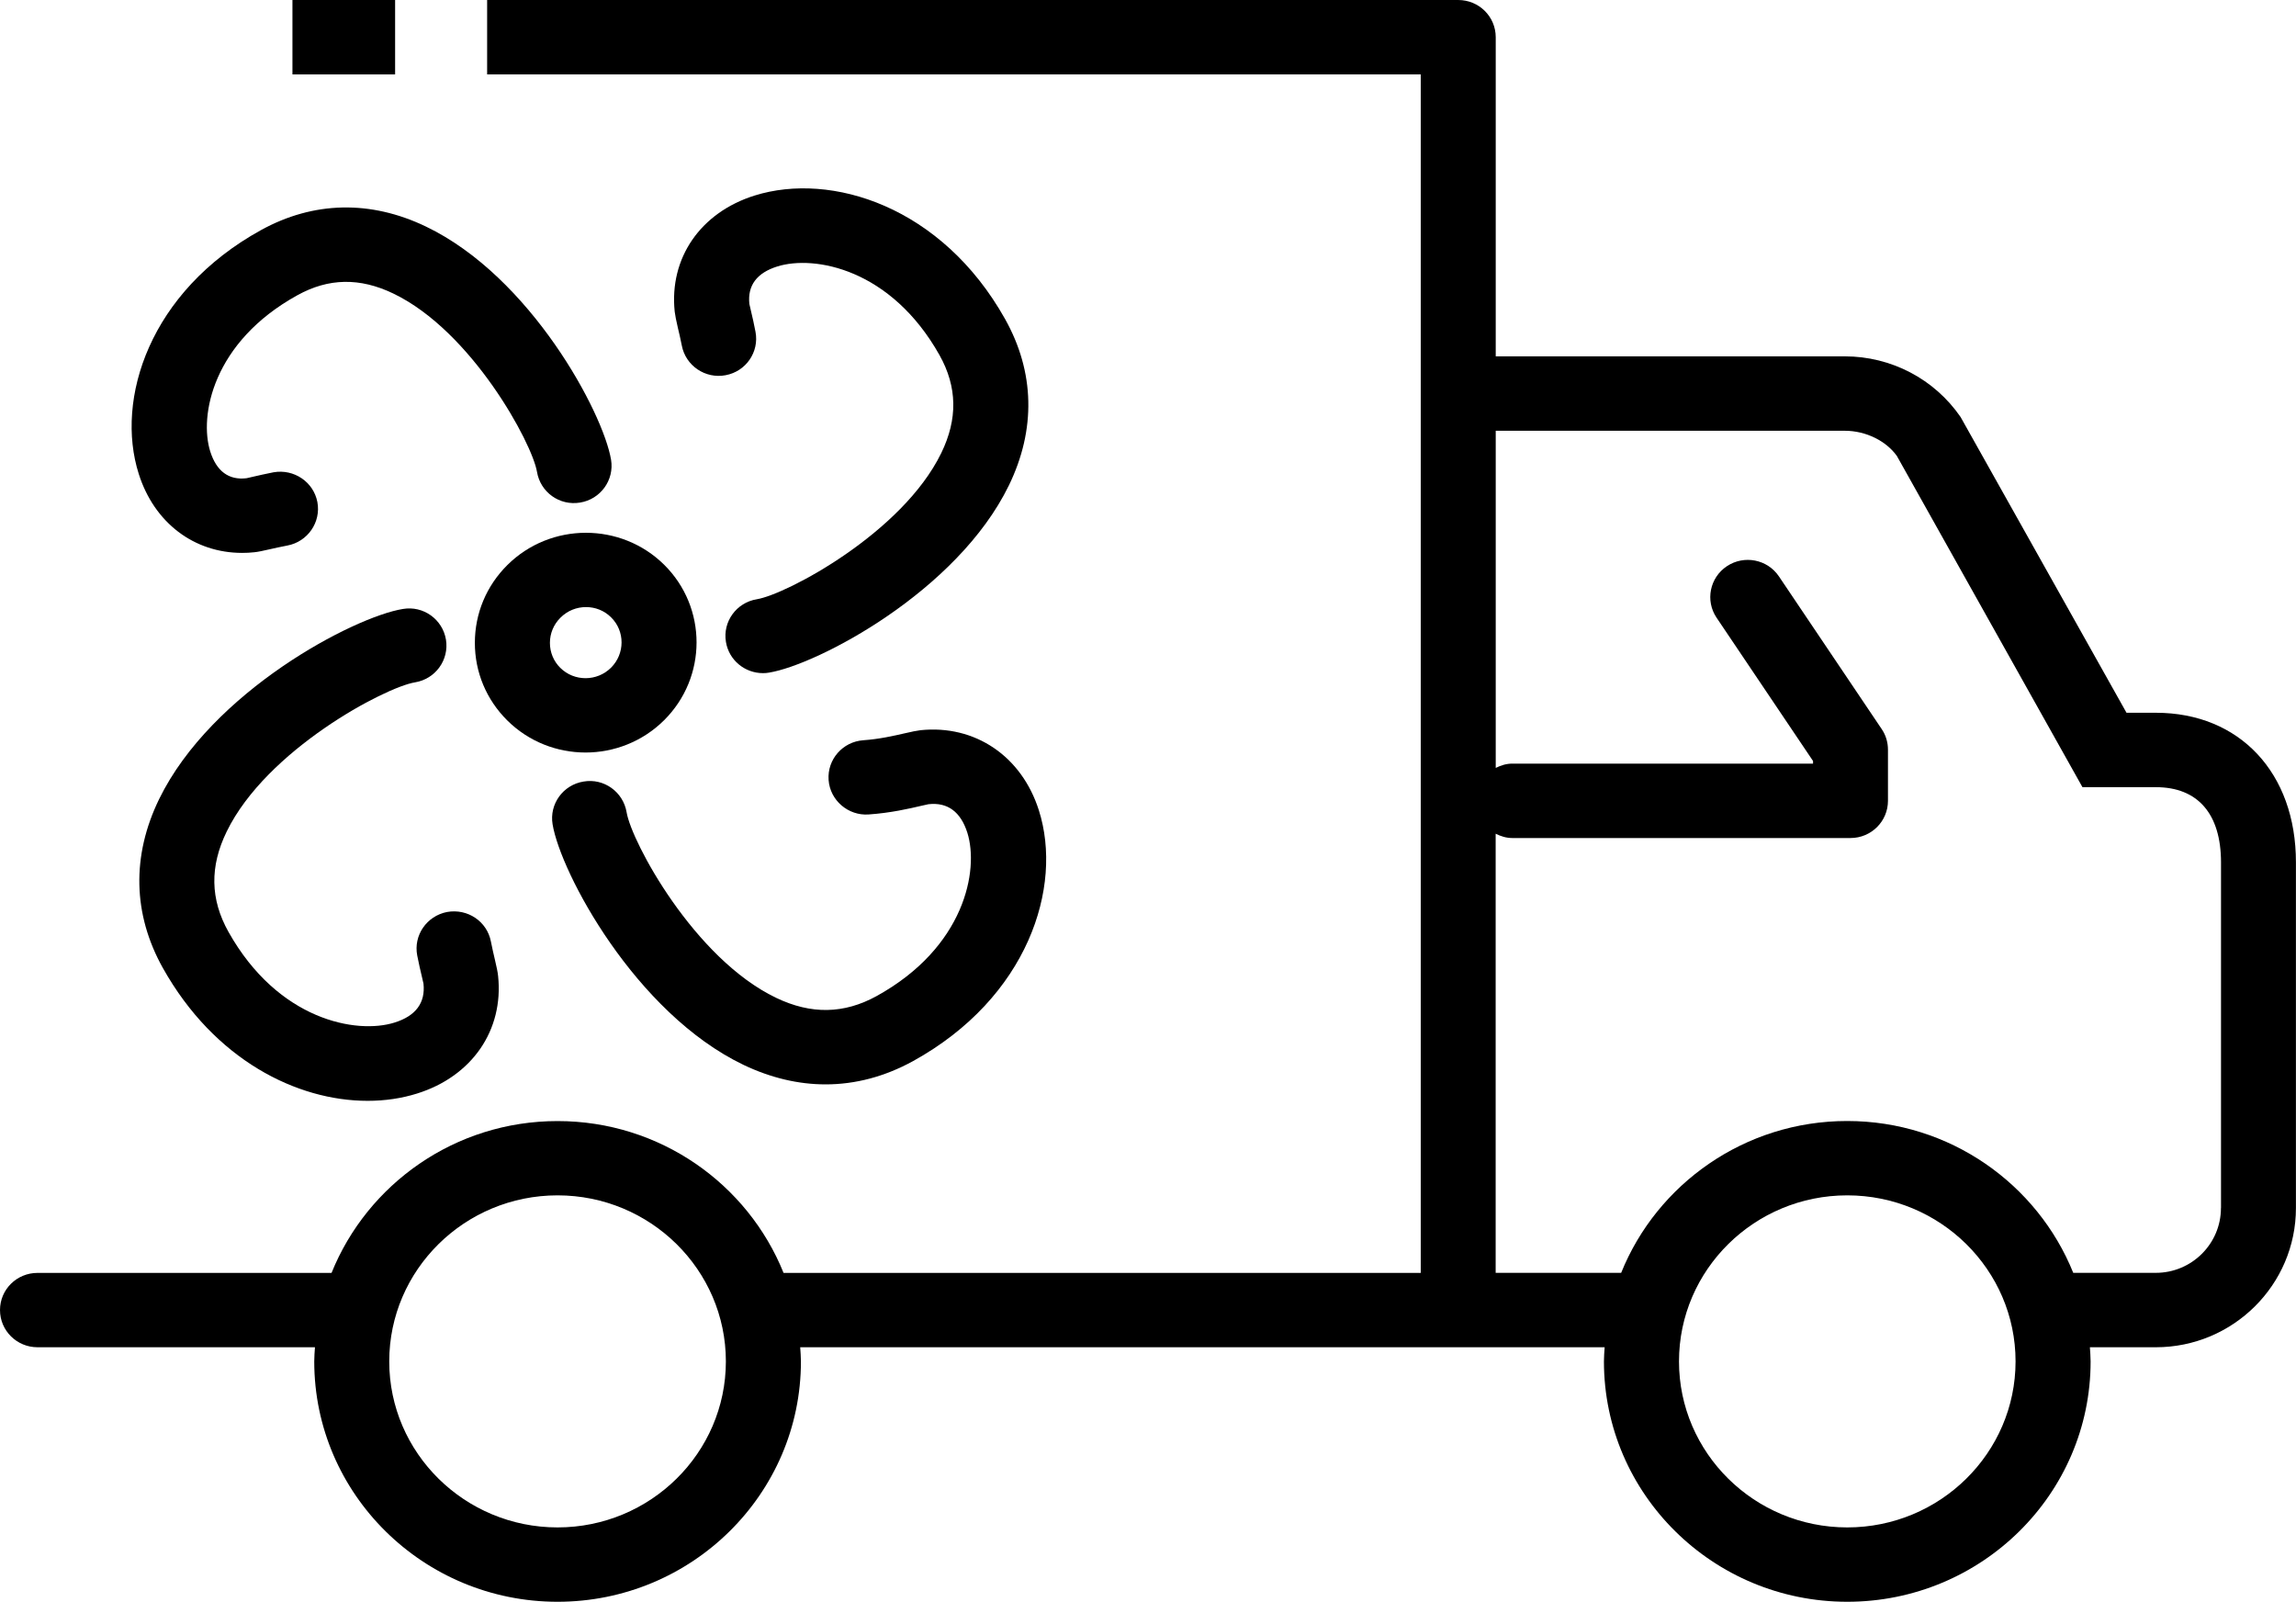 <?xml version="1.0" encoding="utf-8"?>
<!-- Generator: Adobe Illustrator 16.0.0, SVG Export Plug-In . SVG Version: 6.00 Build 0)  -->
<!DOCTYPE svg PUBLIC "-//W3C//DTD SVG 1.1//EN" "http://www.w3.org/Graphics/SVG/1.1/DTD/svg11.dtd">
<svg version="1.1" id="Layer_1" xmlns="http://www.w3.org/2000/svg" xmlns:xlink="http://www.w3.org/1999/xlink" x="0px" y="0px"
	 width="35.18px" height="24.539px" viewBox="0 0 35.18 24.539" enable-background="new 0 0 35.18 24.539" xml:space="preserve">
<g>
	<defs>
		<rect id="SVGID_1_" y="0" width="35.18" height="24.539"/>
	</defs>
	<clipPath id="SVGID_2_">
		<use xlink:href="#SVGID_1_"  overflow="visible"/>
	</clipPath>
	<path clip-path="url(#SVGID_2_)" d="M33.032,10.919h-0.449l-2.542-4.53c-0.4-0.582-1.063-0.93-1.775-0.93h-5.348V0.57
		c0-0.316-0.257-0.57-0.575-0.57H7.464v1.14h14.305V19.5h-9.763c-0.548-1.361-1.892-2.326-3.463-2.326
		c-1.571,0-2.914,0.965-3.463,2.326H0.575C0.257,19.5,0,19.754,0,20.069c0,0.315,0.257,0.57,0.575,0.57h4.251
		c-0.005,0.072-0.011,0.144-0.011,0.217c0,2.031,1.672,3.682,3.728,3.682c2.056,0,3.729-1.65,3.729-3.682
		c0-0.073-0.007-0.145-0.011-0.217h10.082h2.244c-0.005,0.072-0.011,0.144-0.011,0.217c0,2.031,1.672,3.682,3.728,3.682
		c2.057,0,3.729-1.65,3.729-3.682c0-0.073-0.007-0.145-0.011-0.217h1.01c1.184,0,2.147-0.957,2.147-2.133v-5.294
		C35.18,11.84,34.316,10.919,33.032,10.919 M8.543,23.399c-1.422,0-2.579-1.141-2.579-2.543c0-1.403,1.157-2.544,2.579-2.544
		c1.422,0,2.579,1.141,2.579,2.544C11.122,22.258,9.965,23.399,8.543,23.399 M28.304,23.399c-1.422,0-2.578-1.141-2.578-2.543
		c0-1.403,1.156-2.544,2.578-2.544c1.423,0,2.579,1.141,2.579,2.544C30.883,22.258,29.727,23.399,28.304,23.399 M34.03,18.506
		c0,0.548-0.448,0.993-0.998,0.993h-1.265c-0.549-1.361-1.893-2.326-3.464-2.326c-1.569,0-2.915,0.965-3.463,2.326h-1.923v-6.727
		c0.078,0.039,0.162,0.066,0.255,0.066h5.182c0.317,0,0.574-0.255,0.574-0.57v-0.783c0-0.112-0.032-0.222-0.096-0.316l-1.574-2.338
		c-0.176-0.262-0.532-0.333-0.797-0.158c-0.264,0.175-0.335,0.529-0.159,0.79l1.478,2.195v0.04h-4.607
		c-0.093,0-0.177,0.027-0.255,0.066V6.599h5.348c0.331,0,0.64,0.162,0.799,0.387l2.843,5.073h1.125c0.643,0,0.998,0.409,0.998,1.153
		V18.506z"/>
	<rect x="4.481" y="0" clip-path="url(#SVGID_2_)" width="1.573" height="1.14"/>
	<path clip-path="url(#SVGID_2_)" d="M7.775,8.655c-0.321,0.318-0.498,0.74-0.499,1.19c-0.001,0.45,0.176,0.873,0.496,1.191
		c0.331,0.328,0.765,0.492,1.2,0.492s0.871-0.165,1.203-0.494c0.663-0.658,0.664-1.726,0.002-2.382
		C9.515,7.998,8.438,7.998,7.775,8.655 M9.362,10.229c-0.215,0.213-0.563,0.214-0.777,0.002c-0.103-0.102-0.159-0.238-0.159-0.383
		c0-0.146,0.058-0.283,0.162-0.386C8.696,9.354,8.837,9.3,8.979,9.3c0.14,0,0.279,0.052,0.385,0.158
		C9.578,9.669,9.577,10.015,9.362,10.229"/>
	<path clip-path="url(#SVGID_2_)" d="M13.43,15.26c-0.499,0.274-1.002,0.283-1.538,0.026c-1.253-0.599-2.215-2.386-2.291-2.843
		c-0.052-0.311-0.347-0.525-0.661-0.47c-0.313,0.051-0.525,0.345-0.473,0.655c0.123,0.743,1.268,2.891,2.925,3.685
		c0.417,0.199,0.84,0.299,1.258,0.299c0.456,0,0.907-0.119,1.339-0.356c1.76-0.971,2.303-2.667,1.929-3.842
		c-0.264-0.832-0.98-1.314-1.813-1.228c-0.052,0.006-0.137,0.023-0.248,0.049c-0.162,0.037-0.384,0.088-0.628,0.105
		c-0.317,0.022-0.555,0.294-0.533,0.608s0.302,0.551,0.613,0.529c0.336-0.023,0.621-0.089,0.809-0.133
		c0.05-0.011,0.091-0.021,0.108-0.024c0.293-0.033,0.494,0.116,0.596,0.437C15.002,13.328,14.786,14.513,13.43,15.26"/>
	<path clip-path="url(#SVGID_2_)" d="M6.359,10.453c0.313-0.051,0.525-0.344,0.474-0.655c-0.052-0.31-0.346-0.523-0.66-0.469
		c-0.752,0.122-2.929,1.261-3.735,2.913c-0.423,0.87-0.403,1.764,0.058,2.588c0.79,1.408,2.054,2.034,3.137,2.034
		c0.267,0,0.523-0.038,0.758-0.112c0.841-0.263,1.329-0.97,1.241-1.802c-0.005-0.053-0.023-0.14-0.05-0.253
		c-0.018-0.075-0.039-0.168-0.06-0.273c-0.059-0.309-0.357-0.509-0.672-0.453c-0.312,0.061-0.517,0.358-0.457,0.667
		c0.024,0.123,0.049,0.231,0.07,0.318c0.012,0.052,0.022,0.093,0.026,0.113c0.031,0.294-0.119,0.495-0.444,0.596
		c-0.581,0.183-1.784-0.035-2.544-1.389c-0.28-0.499-0.289-1.002-0.027-1.538C4.083,11.488,5.896,10.529,6.359,10.453"/>
	<path clip-path="url(#SVGID_2_)" d="M3.711,8.47c0.061,0,0.123-0.003,0.186-0.01c0.052-0.005,0.135-0.022,0.242-0.047
		c0.072-0.016,0.162-0.037,0.265-0.056C4.715,8.298,4.921,8,4.863,7.691C4.804,7.383,4.505,7.181,4.192,7.235
		C4.071,7.259,3.964,7.283,3.878,7.303C3.831,7.313,3.793,7.324,3.777,7.326c-0.273,0.033-0.46-0.109-0.555-0.408
		c-0.173-0.546,0.036-1.68,1.336-2.396C5.034,4.259,5.513,4.25,6.025,4.496C7.23,5.073,8.155,6.79,8.228,7.229
		C8.28,7.539,8.572,7.752,8.889,7.699c0.313-0.051,0.525-0.345,0.474-0.655C9.243,6.323,8.132,4.239,6.525,3.47
		C5.677,3.063,4.803,3.082,3.999,3.525c-1.71,0.942-2.237,2.592-1.873,3.735C2.364,8.011,2.975,8.47,3.711,8.47"/>
	<path clip-path="url(#SVGID_2_)" d="M11.564,2.995c-0.831,0.26-1.312,0.958-1.226,1.779c0.006,0.052,0.023,0.138,0.049,0.25
		c0.018,0.075,0.04,0.166,0.06,0.27c0.059,0.309,0.361,0.513,0.671,0.454c0.312-0.058,0.517-0.356,0.458-0.665
		c-0.023-0.123-0.048-0.23-0.069-0.318c-0.012-0.05-0.022-0.09-0.025-0.109c-0.03-0.282,0.114-0.476,0.428-0.574
		c0.568-0.178,1.742,0.035,2.486,1.359c0.272,0.487,0.281,0.977,0.026,1.5c-0.596,1.225-2.371,2.164-2.825,2.239
		c-0.313,0.05-0.526,0.344-0.474,0.654c0.046,0.28,0.29,0.478,0.567,0.478c0.031,0,0.062-0.002,0.094-0.008
		c0.74-0.121,2.882-1.242,3.674-2.867c0.417-0.857,0.397-1.738-0.058-2.55C14.431,3.16,12.737,2.629,11.564,2.995"/>
</g>
</svg>
